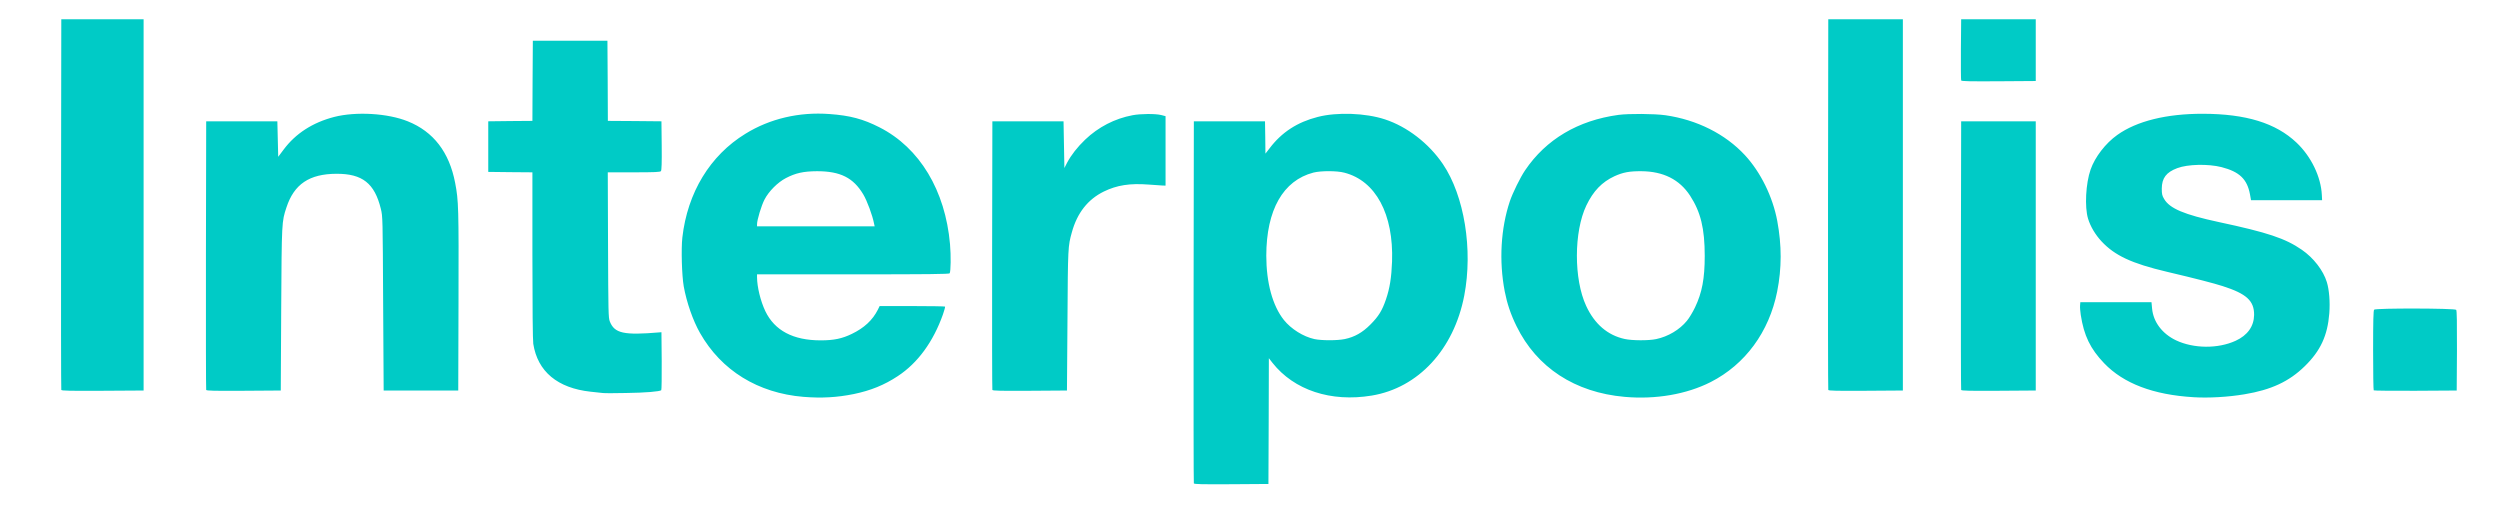 <svg xmlns="http://www.w3.org/2000/svg" width="2916" height="608" version="1" viewBox="0 0 29160 6080"><g fill="#00cbc6"><path d="M13925 5638c-3-7-4-960-3-2118l3-2105h830l3 189 2 188 49-63c141-186 322-304 561-365 225-58 557-46 783 28 260 85 513 280 677 522 250 369 352 998 249 1534-121 628-536 1076-1079 1166-477 79-906-63-1158-382l-42-54-2 734-3 733-433 3c-341 2-434 0-437-10zm1760-1683c115-24 207-76 299-169 96-96 137-163 182-294 44-129 64-254 71-442 19-552-190-942-557-1036-87-23-272-23-360-1-354 92-549 435-550 969 0 315 73 584 205 750 85 106 226 194 356 223 85 18 267 18 354 0zM9372 4629c-531-44-958-307-1207-745-82-144-156-356-190-544-22-128-31-435-16-570 60-524 323-957 736-1210 285-176 626-256 979-230 240 17 394 58 586 156 467 238 766 735 821 1362 12 136 9 317-4 340-7 9-243 12-1128 12H8830v33c1 116 41 279 97 397 109 226 324 340 646 340 152 0 249-20 362-75 145-70 242-160 304-282l21-43h379c208 0 380 3 384 6 3 3-8 44-24 90-113 320-294 568-527 721-157 104-316 168-512 209-197 40-376 50-588 33zm823-2021c-18-95-81-266-126-341-116-194-267-270-539-270-159 1-249 21-363 80-96 50-200 154-250 251-36 69-87 237-87 288v24h1372l-7-32zM18950 4629c-580-51-1025-342-1261-824-69-140-110-264-138-407-68-355-46-734 60-1051 33-97 121-277 178-361 243-360 617-582 1089-646 122-16 417-14 547 4 369 53 699 219 928 466 183 198 324 484 377 767 53 286 53 551-1 823-94 472-373 851-775 1056-282 143-641 205-1004 173zm368-674c138-29 273-109 358-213 26-31 69-102 95-157 82-172 113-336 113-600 0-320-47-512-171-703-124-189-312-283-568-285-140-1-213 13-313 58-147 68-248 173-329 342-146 306-147 860-2 1171 98 212 251 343 450 386 86 19 280 20 367 1zM25585 4633c-469-28-816-160-1042-396-162-169-236-323-273-564-6-39-10-89-8-110l3-38h830l7 74c14 156 118 294 280 371 206 97 489 99 694 5 140-64 214-169 216-302 1-165-89-247-367-336-110-35-303-85-650-167-411-97-608-189-763-355-72-77-129-173-157-265-41-135-27-411 30-573 50-144 174-306 311-403 227-162 574-248 999-247 502 1 850 108 1091 336 171 161 286 399 296 612l3 60h-829l-12-67c-33-179-123-265-333-319-154-39-394-34-515 12-129 48-180 116-181 239 0 63 4 82 27 120 65 112 234 183 638 270 571 122 775 190 968 323 137 94 251 242 292 377 28 90 39 232 29 364-20 259-102 438-287 618-182 178-390 275-703 327-190 32-419 45-594 34zM7030 4584c-19-2-82-9-140-15-387-42-619-235-670-559-6-41-10-421-10-1032v-968l-257-2-258-3v-590l257-3 258-2 2-468 3-467h870l3 467 2 468 313 2 312 3 3 284c2 201-1 288-9 297-9 11-70 14-316 14h-304l3 848c3 785 4 850 21 892 55 138 162 162 577 127l25-2 3 334c1 184-1 338-5 342-16 16-186 30-413 33-129 3-251 3-270 0zM715 4548c-3-7-4-983-3-2168l3-2155h960v4330l-478 3c-377 2-479 0-482-10zM2405 4548c-3-7-4-715-3-1573l3-1560h830l5 207 5 207 63-84c140-188 339-316 590-381 254-65 625-43 858 51 300 120 485 361 553 719 40 207 42 293 39 1376l-3 1045h-870l-6-1015c-5-1002-5-1016-27-1105-73-297-215-409-517-408-317 1-495 121-584 393-55 167-55 161-61 1185l-5 950-433 3c-341 2-434 0-437-10zM11575 4548c-3-7-4-715-3-1573l3-1560h830l5 272 5 273 32-63c47-88 119-181 210-268 154-147 345-246 553-285 93-18 269-19 335-2l50 13v810l-35-1c-19-1-91-6-159-11-222-17-372 6-526 81-187 92-311 250-373 476-45 162-46 172-51 1025l-6 820-433 3c-341 2-434 0-437-10zM21325 4548c-3-7-4-983-3-2168l3-2155h870v4330l-433 3c-341 2-434 0-437-10zM22875 4548c-3-7-4-715-3-1573l3-1560h870v3140l-433 3c-341 2-434 0-437-10zM27687 4553c-4-3-7-214-7-468 0-345 3-464 12-473 19-19 941-17 957 2 8 9 10 143 9 477l-3 464-481 3c-264 1-484-1-487-5zM22875 938c-3-7-4-171-3-363l3-350h870v720l-433 3c-342 2-434 0-437-10z"/></g></svg>